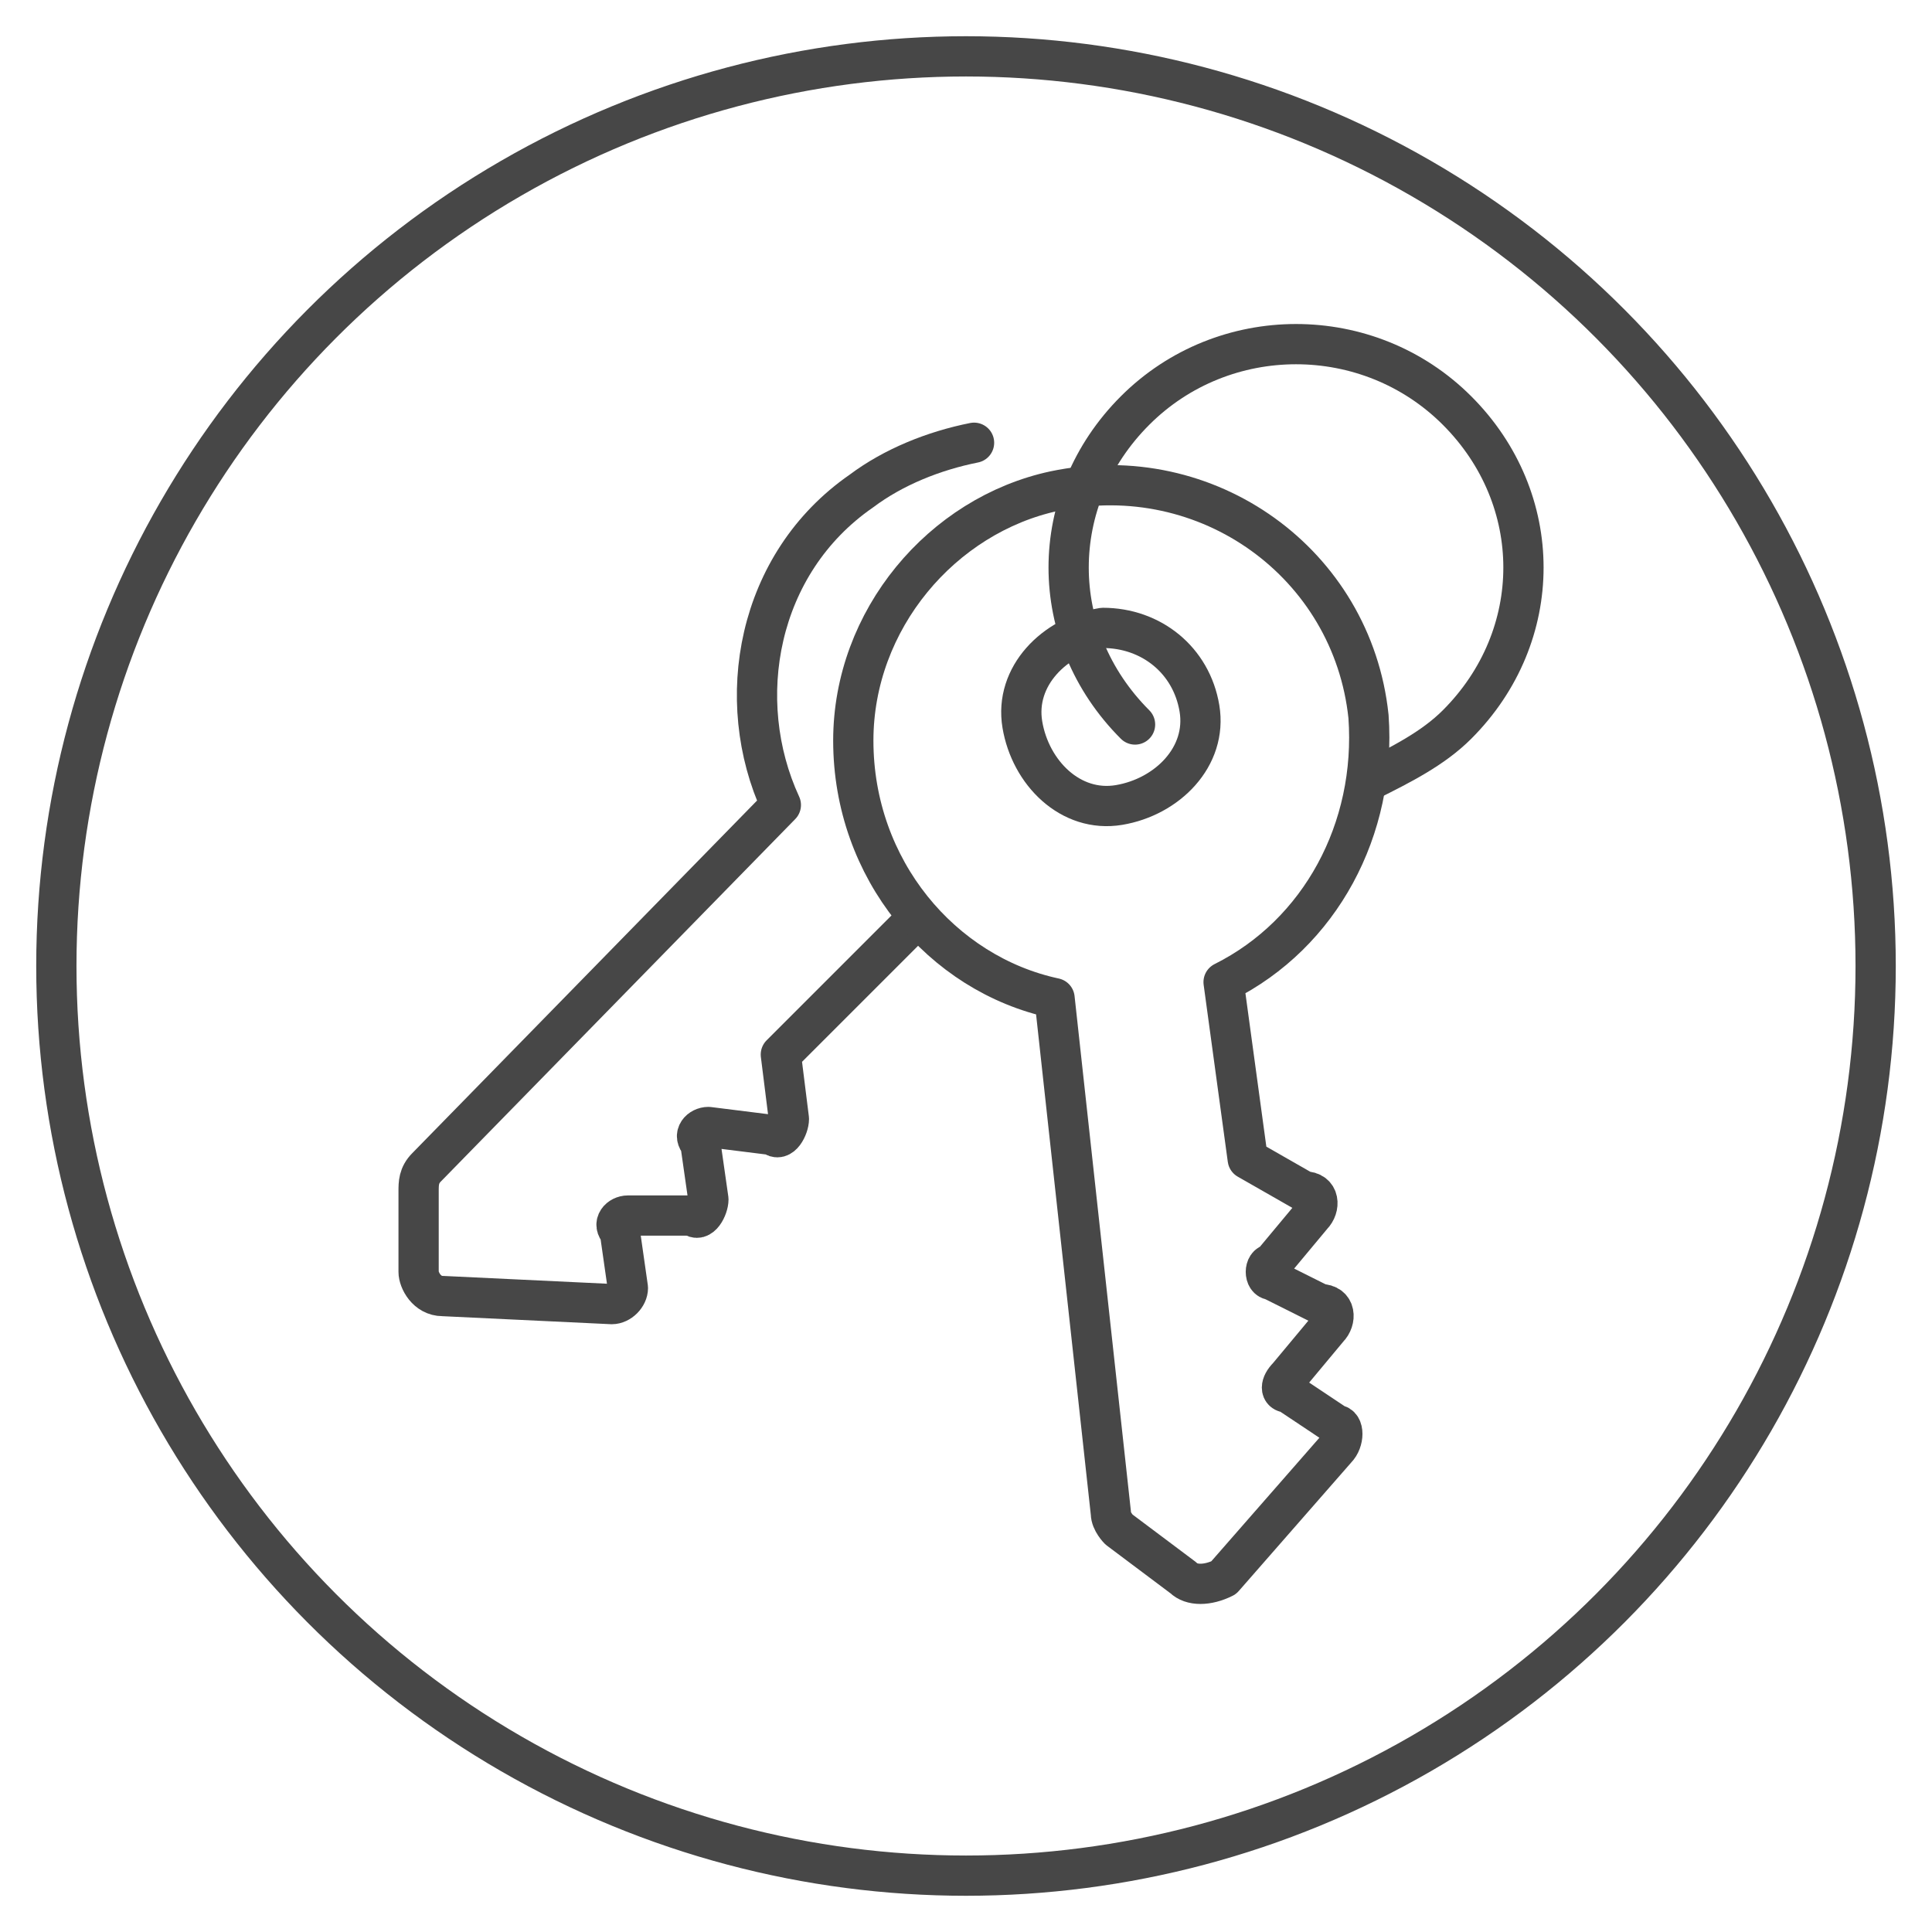 <?xml version="1.0" encoding="utf-8"?>
<!-- Generator: Adobe Illustrator 28.0.0, SVG Export Plug-In . SVG Version: 6.00 Build 0)  -->
<svg version="1.1" id="Layer_1" xmlns="http://www.w3.org/2000/svg" xmlns:xlink="http://www.w3.org/1999/xlink" x="0px" y="0px"
	 viewBox="0 0 24 24" style="enable-background:new 0 0 24 24;" xml:space="preserve">
<style type="text/css">
	.st0{fill:none;stroke:#474747;stroke-width:0.5;stroke-linecap:round;stroke-linejoin:round;stroke-miterlimit:10;}
</style>
<circle class="st0" cx="12" cy="12" r="11.3"/>
<g>
	<path class="st0" d="M11.3,11.5l-1.6,1.6l0.1,0.8c0,0.1-0.1,0.3-0.2,0.2l-0.8-0.1c-0.1,0-0.2,0.1-0.1,0.2l0.1,0.7
		c0,0.1-0.1,0.3-0.2,0.2l-0.8,0c-0.1,0-0.2,0.1-0.1,0.2L7.8,16c0,0.1-0.1,0.2-0.2,0.2l-2.1-0.1c-0.2,0-0.3-0.2-0.3-0.3l0-1
		c0-0.1,0-0.2,0.1-0.3L9.7,10c-0.6-1.3-0.3-3,1-3.9c0.4-0.3,0.9-0.5,1.4-0.6"/>
	<path class="st0" d="M17,8.9c-0.2-1.9-2-3.2-3.9-2.8c-1.4,0.3-2.5,1.6-2.5,3.1c0,1.6,1.1,2.9,2.5,3.2l0.7,6.4
		c0,0.1,0.1,0.2,0.1,0.2l0.8,0.6c0.1,0.1,0.3,0.1,0.5,0l1.4-1.6c0.1-0.1,0.1-0.3,0-0.3l-0.6-0.4c-0.1,0-0.1-0.1,0-0.2l0.5-0.6
		c0.1-0.1,0.1-0.3-0.1-0.3l-0.6-0.3c-0.1,0-0.1-0.2,0-0.2l0.5-0.6c0.1-0.1,0.1-0.3-0.1-0.3l-0.7-0.4l-0.3-2.2
		C16.4,11.6,17.1,10.3,17,8.9z"/>
	<path class="st0" d="M14.9,8.8c0.1,0.6-0.4,1.1-1,1.2c-0.6,0.1-1.1-0.4-1.2-1c-0.1-0.6,0.4-1.1,1-1.2C14.3,7.8,14.8,8.2,14.9,8.8z"
		/>
	<path class="st0" d="M14.1,9c-1.1-1.1-1.1-2.8,0-3.9C15.2,4,17,4,18.1,5.1c1.1,1.1,1.1,2.8,0,3.9c-0.3,0.3-0.7,0.5-1.1,0.7"/>
</g>
</svg>
